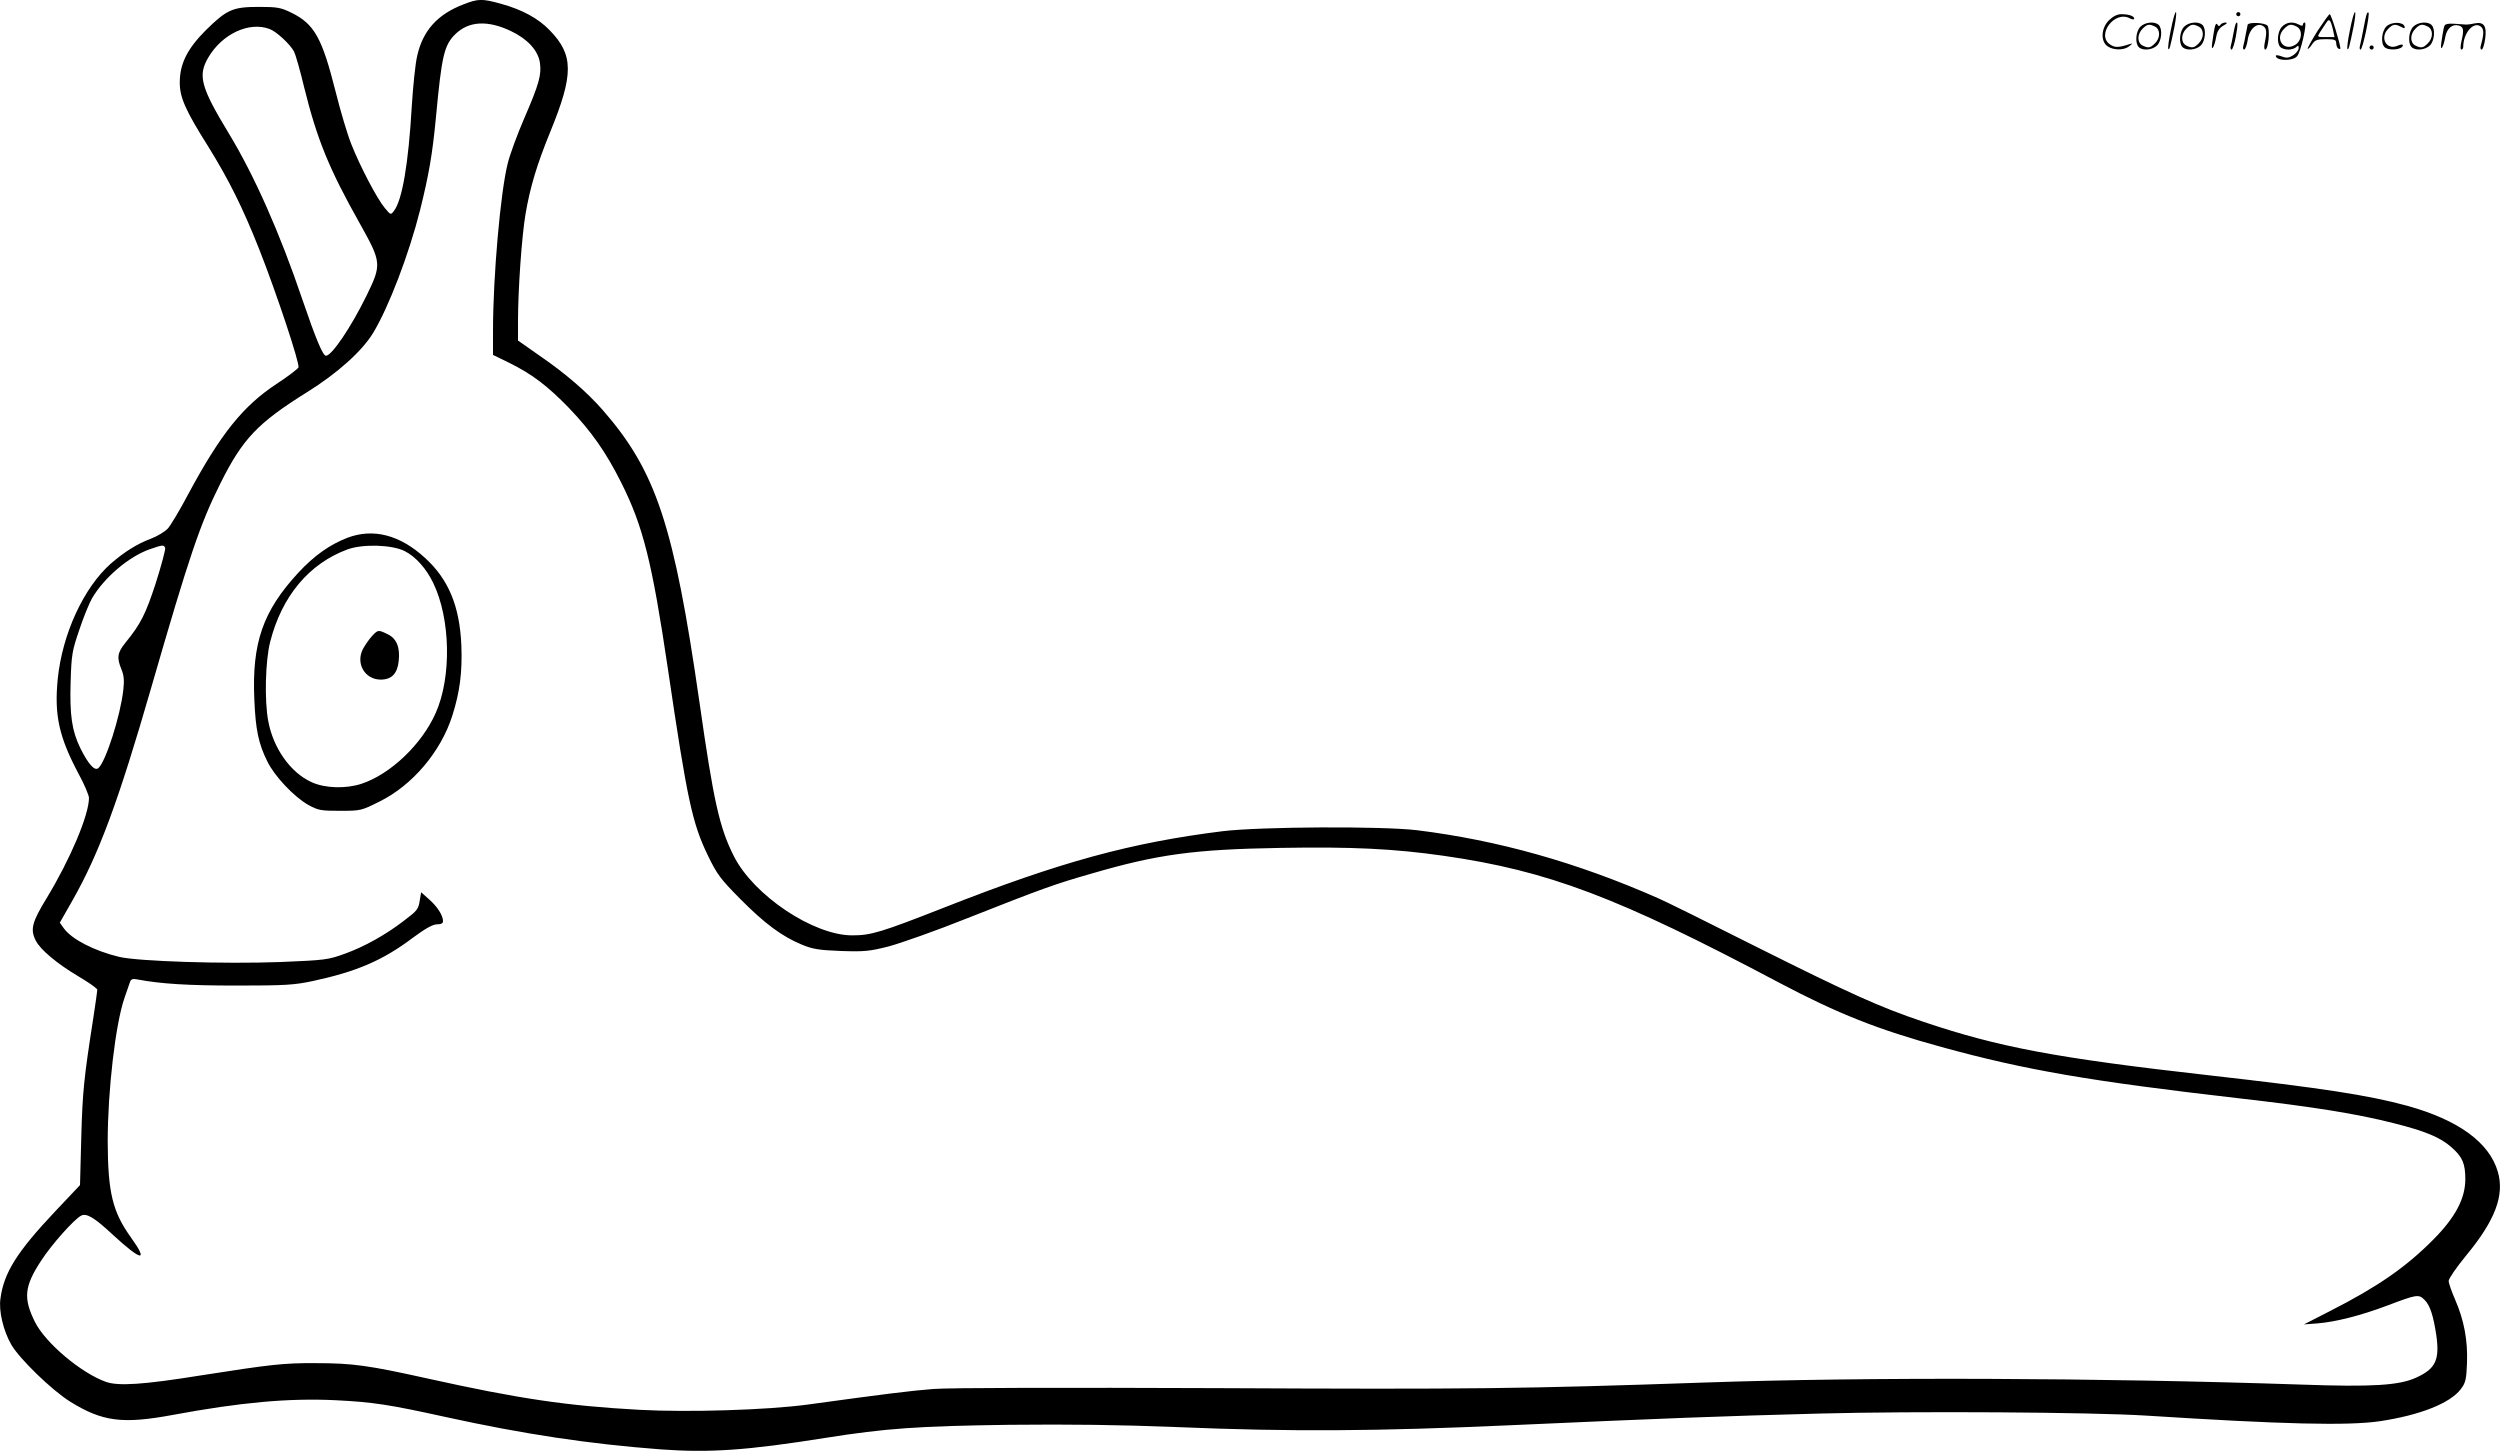 <svg version="1.0" xmlns="http://www.w3.org/2000/svg"
  viewBox="0 0 1200.362 696.603"
 preserveAspectRatio="xMidYMid meet">
<g transform="translate(-0.285,696.811) scale(0.1,-0.1)"
fill="#000000" stroke="none">
<path d="M2228 6947 c-125 -48 -195 -126 -222 -247 -9 -37 -20 -146 -26 -242
-16 -276 -46 -452 -86 -503 -15 -20 -16 -19 -44 15 -37 44 -119 201 -160 305
-18 44 -52 158 -76 254 -65 258 -102 324 -212 378 -51 25 -68 28 -157 28 -125
0 -153 -13 -253 -111 -89 -89 -125 -160 -126 -249 -1 -73 26 -135 137 -311 99
-160 165 -292 245 -494 82 -208 195 -548 188 -566 -3 -7 -50 -43 -105 -79
-161 -106 -268 -239 -423 -527 -40 -76 -85 -151 -98 -166 -14 -16 -52 -39 -84
-51 -63 -23 -128 -64 -191 -119 -130 -115 -233 -337 -255 -554 -17 -174 6
-278 100 -455 28 -51 50 -104 50 -116 0 -82 -90 -295 -203 -481 -71 -116 -80
-151 -52 -205 22 -43 102 -110 203 -170 51 -30 92 -59 92 -65 0 -6 -9 -69 -20
-141 -44 -282 -51 -348 -57 -569 l-6 -228 -120 -127 c-182 -193 -246 -294
-262 -418 -9 -60 14 -155 52 -221 39 -68 196 -220 283 -274 155 -96 251 -108
490 -64 328 61 560 82 785 71 180 -9 257 -21 525 -80 378 -83 691 -130 1035
-156 234 -17 414 -5 790 55 289 46 446 57 885 63 294 3 529 0 805 -11 549 -23
958 -20 1602 9 760 34 994 43 1483 56 451 12 1303 7 1570 -10 657 -42 966 -49
1118 -27 194 29 338 86 390 154 23 30 27 46 30 126 4 109 -14 205 -57 304 -17
39 -31 79 -31 90 0 11 38 66 84 122 139 168 185 289 152 402 -41 141 -190 249
-436 317 -187 51 -410 85 -950 146 -736 83 -1011 135 -1375 258 -208 70 -353
136 -795 357 -228 115 -442 221 -475 235 -390 172 -770 279 -1160 327 -171 20
-751 17 -933 -5 -439 -55 -775 -146 -1332 -365 -308 -121 -355 -135 -445 -135
-187 0 -474 192 -569 381 -69 137 -97 263 -165 740 -122 848 -208 1108 -464
1401 -75 86 -179 176 -303 261 l-104 73 0 96 c0 147 18 405 36 511 22 129 54
236 118 393 114 278 114 371 -2 490 -55 57 -132 99 -234 127 -90 25 -109 25
-180 -3z m228 -128 c80 -38 130 -93 139 -151 9 -58 -4 -104 -75 -268 -32 -74
-68 -171 -79 -215 -35 -137 -71 -545 -71 -805 l0 -116 78 -38 c111 -55 184
-111 287 -217 108 -113 178 -213 250 -357 106 -210 149 -384 225 -897 93 -631
117 -739 191 -893 45 -93 61 -114 157 -211 116 -117 199 -179 296 -219 51 -21
81 -26 187 -30 113 -4 138 -1 229 22 56 15 227 75 379 136 362 143 418 163
596 214 316 92 489 116 907 123 342 6 545 -4 783 -38 501 -72 833 -197 1610
-609 282 -149 476 -226 780 -309 403 -111 713 -164 1425 -246 359 -41 566 -74
747 -120 151 -38 223 -68 276 -115 53 -46 67 -79 67 -153 0 -94 -48 -184 -154
-291 -132 -133 -268 -227 -496 -343 l-125 -64 66 5 c86 7 205 37 333 85 145
55 152 56 181 27 26 -26 42 -77 56 -171 16 -117 -4 -159 -96 -201 -81 -38
-212 -46 -550 -34 -980 33 -2085 37 -2865 10 -867 -30 -1124 -33 -2335 -27
-733 3 -1300 2 -1370 -4 -106 -8 -234 -24 -605 -75 -193 -26 -572 -38 -808
-25 -348 19 -577 53 -1015 150 -284 63 -360 74 -537 74 -156 1 -215 -6 -554
-59 -273 -44 -395 -52 -454 -31 -119 42 -290 186 -341 287 -57 115 -52 171 30
296 50 77 157 197 191 215 26 14 64 -9 151 -90 140 -129 175 -135 89 -15 -89
124 -111 216 -112 461 0 243 37 565 81 691 11 31 23 65 26 75 4 13 13 17 32
13 115 -22 247 -30 481 -30 235 0 277 3 366 22 209 45 335 99 477 206 62 46
98 66 118 66 20 0 29 5 29 15 0 28 -28 71 -67 105 l-38 34 -6 -35 c-7 -47 -11
-52 -77 -102 -87 -67 -189 -124 -283 -158 -80 -29 -93 -31 -310 -40 -269 -10
-684 3 -775 25 -120 29 -227 85 -264 136 l-20 28 61 107 c128 226 220 474 379
1025 181 626 233 781 330 975 108 217 180 292 417 440 145 90 265 198 317 284
75 123 173 380 226 591 42 169 59 266 76 445 28 298 39 346 94 400 64 62 155
67 266 14z m-1159 10 c33 -12 99 -73 118 -109 7 -14 29 -90 48 -170 62 -251
119 -391 268 -656 104 -186 105 -195 32 -345 -74 -151 -167 -289 -195 -289
-15 0 -48 79 -114 272 -108 319 -230 593 -351 793 -137 226 -151 280 -100 367
66 113 196 174 294 137z m-501 -2492 c2 -7 -18 -83 -45 -168 -49 -150 -72
-196 -146 -287 -39 -48 -42 -72 -19 -128 12 -28 14 -54 9 -98 -14 -126 -85
-347 -120 -376 -18 -15 -48 19 -86 95 -41 84 -52 158 -47 320 4 130 7 148 42
250 20 61 48 128 61 151 59 100 177 200 277 235 64 22 67 22 74 6z M1671 4386
c-85 -33 -159 -85 -236 -168 -170 -184 -223 -337 -211 -608 6 -146 20 -212 62
-297 34 -71 129 -171 196 -209 49 -27 61 -29 154 -29 99 0 102 1 188 44 159
78 296 240 351 414 36 114 48 207 43 337 -8 188 -62 317 -174 419 -121 111
-249 144 -373 97z m275 -64 c52 -26 104 -84 137 -153 83 -171 89 -451 12 -624
-66 -150 -217 -294 -356 -340 -75 -25 -177 -22 -241 8 -101 46 -183 163 -207
292 -19 99 -14 291 9 381 56 220 187 376 371 444 73 27 214 23 275 -8z M1788
3913 c-14 -16 -33 -43 -43 -62 -35 -69 10 -146 86 -146 52 0 80 29 86 88 8 66
-10 110 -53 130 -45 22 -46 22 -76 -10z M10426 6824 c-10 -47 -15 -88 -12 -91
5 -6 9 7 30 110 7 37 10 67 6 67 -4 0 -15 -39 -24 -86z M10740 6900 c0 -5 5
-10 10 -10 6 0 10 5 10 10 0 6 -4 10 -10 10 -5 0 -10 -4 -10 -10z M11286 6824
c-10 -47 -15 -88 -12 -91 5 -6 9 7 30 110 7 37 10 67 6 67 -4 0 -15 -39 -24
-86z M11366 6899 c-3 -8 -10 -41 -16 -74 -6 -33 -14 -68 -16 -77 -3 -10 -1
-18 3 -18 10 0 46 171 38 178 -2 3 -7 -1 -9 -9z M10129 6871 c-38 -38 -41
-101 -7 -125 29 -20 79 -20 104 0 18 14 18 15 1 10 -53 -17 -69 -17 -92 -2
-69 45 21 166 94 126 12 -6 21 -7 21 -1 0 12 -25 21 -62 21 -19 0 -39 -10 -59
-29z M11130 6819 c-28 -45 -49 -83 -47 -85 2 -3 12 7 21 21 14 21 24 25 66 25
43 0 50 -3 50 -19 0 -11 5 -23 10 -26 6 -3 10 -3 10 1 0 20 -44 164 -51 164
-4 0 -30 -37 -59 -81z m75 4 l7 -33 -42 0 c-42 0 -42 0 -28 23 8 12 21 32 29
44 15 25 22 18 34 -34z M10280 6840 c-22 -22 -27 -79 -8 -98 19 -19 66 -14 88
8 22 22 27 79 8 98 -19 19 -66 14 -88 -8z m71 0 c25 -14 25 -54 -1 -80 -23
-23 -33 -24 -61 -10 -25 14 -25 54 1 80 23 23 33 24 61 10z M10490 6840 c-22
-22 -27 -79 -8 -98 19 -19 66 -14 88 8 22 22 27 79 8 98 -19 19 -66 14 -88 -8z
m71 0 c25 -14 25 -54 -1 -80 -23 -23 -33 -24 -61 -10 -25 14 -25 54 1 80 23
23 33 24 61 10z M10636 6834 c-3 -16 -8 -47 -11 -69 -8 -51 10 -26 19 27 5 27
15 42 34 53 18 10 22 14 10 15 -9 0 -20 -5 -24 -11 -5 -8 -9 -8 -14 1 -5 8
-10 3 -14 -16z M10737 6853 c-2 -4 -7 -26 -11 -48 -4 -22 -9 -48 -12 -57 -3
-10 -1 -18 4 -18 4 0 14 28 20 62 11 58 10 81 -1 61z M10795 6850 c-1 -3 -5
-23 -9 -45 -4 -22 -9 -48 -12 -57 -3 -10 -1 -18 4 -18 5 0 13 20 17 45 7 53
44 87 74 68 17 -11 19 -28 8 -80 -4 -18 -3 -33 2 -33 16 0 24 99 11 115 -12
14 -87 18 -95 5z M10960 6840 c-22 -22 -27 -79 -8 -98 7 -7 24 -12 38 -12 14
0 31 5 38 12 9 9 12 8 12 -5 0 -9 -12 -24 -26 -34 -21 -13 -32 -15 -55 -6 -16
6 -29 8 -29 3 0 -24 81 -27 102 -2 18 19 50 162 37 162 -5 0 -9 -5 -9 -10 0
-7 -6 -7 -19 0 -30 16 -59 12 -81 -10z m71 0 c29 -16 25 -65 -6 -86 -56 -37
-103 28 -55 76 23 23 33 24 61 10z M11461 6841 c-23 -23 -28 -80 -9 -99 19
-19 88 -13 88 9 0 5 -11 4 -24 -2 -54 -25 -89 38 -46 81 23 23 33 24 62 9 16
-9 19 -8 16 3 -8 22 -64 22 -87 -1z M11590 6840 c-22 -22 -27 -79 -8 -98 19
-19 66 -14 88 8 22 22 27 79 8 98 -19 19 -66 14 -88 -8z m71 0 c25 -14 25 -54
-1 -80 -23 -23 -33 -24 -61 -10 -25 14 -25 54 1 80 23 23 33 24 61 10z M11736
6831 c-3 -14 -8 -44 -11 -66 -8 -51 10 -26 19 27 8 41 35 63 66 53 22 -7 24
-21 11 -77 -5 -22 -5 -38 0 -38 5 0 9 6 9 13 0 68 51 125 85 97 15 -13 15 -35
-1 -92 -3 -10 -1 -18 4 -18 6 0 13 23 17 50 9 63 -5 84 -49 76 -17 -4 -35 -6
-41 -6 -101 8 -104 7 -109 -19z M11380 6740 c0 -5 5 -10 10 -10 6 0 10 5 10
10 0 6 -4 10 -10 10 -5 0 -10 -4 -10 -10z"/>
</g>
</svg>
